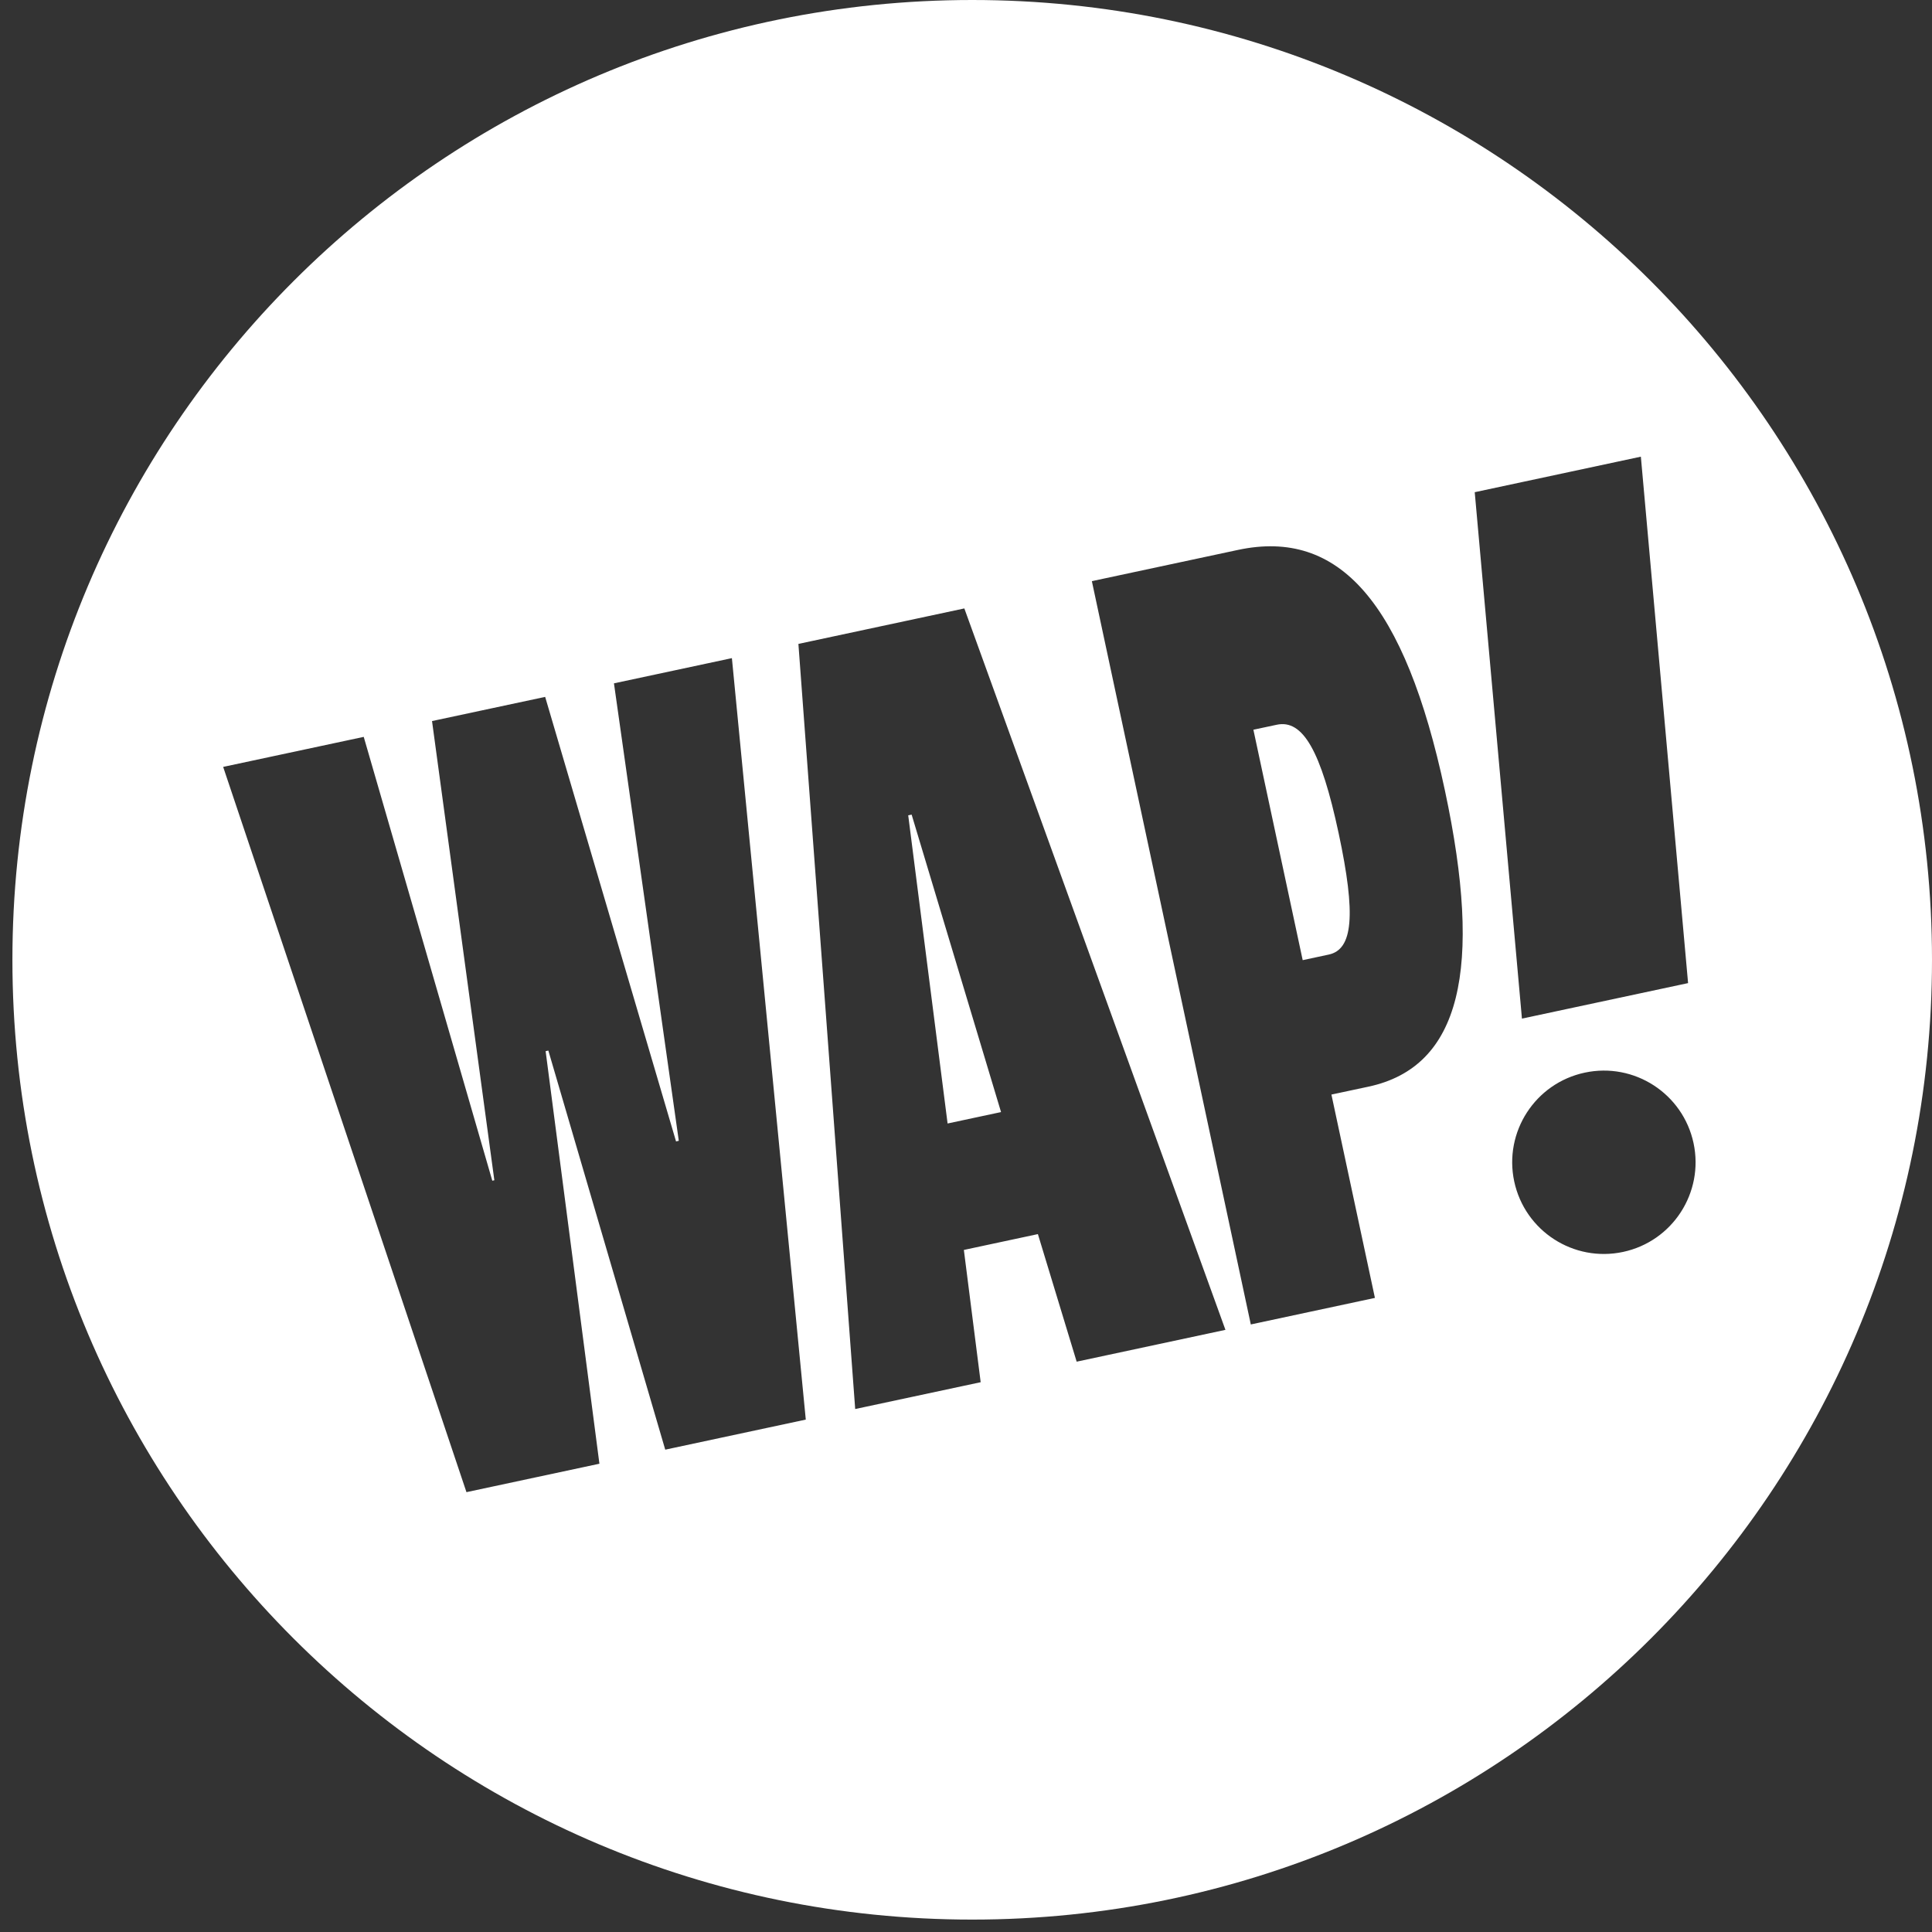 <svg width="151" height="151" viewBox="0 0 151 151" fill="none" xmlns="http://www.w3.org/2000/svg">
<rect x="0" y="0" width="151" height="151" fill="#333333" stroke="none"/>
<path d="M71.251 63.669L70.984 63.724L74.061 87.809L78.239 86.917L71.251 63.669ZM104.624 65.12C103.245 58.675 101.823 56.206 99.785 56.645L97.962 57.033L101.815 75.043L103.851 74.607C105.729 74.206 106.002 71.562 104.624 65.12ZM104.624 65.12C103.245 58.675 101.823 56.206 99.785 56.645L97.962 57.033L101.815 75.043L103.851 74.607C105.729 74.206 106.002 71.562 104.624 65.12ZM71.251 63.669L70.984 63.724L74.061 87.809L78.239 86.917L71.251 63.669ZM71.251 63.669L70.984 63.724L74.061 87.809L78.239 86.917L71.251 63.669ZM104.624 65.12C103.245 58.675 101.823 56.206 99.785 56.645L97.962 57.033L101.815 75.043L103.851 74.607C105.729 74.206 106.002 71.562 104.624 65.12ZM104.624 65.12C103.245 58.675 101.823 56.206 99.785 56.645L97.962 57.033L101.815 75.043L103.851 74.607C105.729 74.206 106.002 71.562 104.624 65.12ZM71.251 63.669L70.984 63.724L74.061 87.809L78.239 86.917L71.251 63.669ZM71.251 63.669L70.984 63.724L74.061 87.809L78.239 86.917L71.251 63.669ZM104.624 65.12C103.245 58.675 101.823 56.206 99.785 56.645L97.962 57.033L101.815 75.043L103.851 74.607C105.729 74.206 106.002 71.562 104.624 65.12ZM104.624 65.12C103.245 58.675 101.823 56.206 99.785 56.645L97.962 57.033L101.815 75.043L103.851 74.607C105.729 74.206 106.002 71.562 104.624 65.12ZM71.251 63.669L70.984 63.724L74.061 87.809L78.239 86.917L71.251 63.669ZM71.251 63.669L70.984 63.724L74.061 87.809L78.239 86.917L71.251 63.669ZM104.624 65.12C103.245 58.675 101.823 56.206 99.785 56.645L97.962 57.033L101.815 75.043L103.851 74.607C105.729 74.206 106.002 71.562 104.624 65.12ZM104.624 65.12C103.245 58.675 101.823 56.206 99.785 56.645L97.962 57.033L101.815 75.043L103.851 74.607C105.729 74.206 106.002 71.562 104.624 65.12ZM71.251 63.669L70.984 63.724L74.061 87.809L78.239 86.917L71.251 63.669ZM75.986 0C34.555 0 0.97 33.585 0.97 75.016C0.97 116.447 34.555 150.03 75.986 150.03C117.417 150.03 151 116.445 151 75.016C151 33.588 117.414 0 75.986 0ZM51.993 113.302L42.857 82.109L42.645 82.156L46.849 114.401L36.457 116.623L17.442 59.939L28.428 57.592L38.477 92.281L38.637 92.245L33.766 56.356L42.608 54.467L52.838 89.21L53.053 89.162L47.985 53.408L57.203 51.438L62.978 110.952L51.993 113.302ZM84.149 106.425L81.119 96.454L75.333 97.692L76.647 108.03L66.84 110.126L62.401 50.326L75.37 47.553L95.777 103.938L84.149 106.425ZM106.954 84.931L104.06 85.548L107.46 101.441L97.76 103.516L85.337 45.421L96.753 42.981C104.685 41.284 109.797 47.115 112.929 61.773C115.911 75.722 114.191 83.384 106.954 84.931ZM128.245 35.692L131.936 76.837L118.951 79.612L115.261 38.469L128.245 35.692ZM126.855 97.847C122.983 98.676 119.177 96.21 118.348 92.339C117.522 88.47 119.988 84.661 123.857 83.835C127.728 83.006 131.534 85.474 132.363 89.343C133.189 93.212 130.724 97.021 126.855 97.847ZM99.785 56.645L97.962 57.033L101.815 75.043L103.851 74.607C105.729 74.206 106.002 71.562 104.624 65.12C103.245 58.675 101.823 56.206 99.785 56.645ZM70.984 63.724L74.061 87.809L78.239 86.917L71.251 63.669L70.984 63.724ZM71.251 63.669L70.984 63.724L74.061 87.809L78.239 86.917L71.251 63.669ZM104.624 65.12C103.245 58.675 101.823 56.206 99.785 56.645L97.962 57.033L101.815 75.043L103.851 74.607C105.729 74.206 106.002 71.562 104.624 65.12ZM104.624 65.12C103.245 58.675 101.823 56.206 99.785 56.645L97.962 57.033L101.815 75.043L103.851 74.607C105.729 74.206 106.002 71.562 104.624 65.12ZM71.251 63.669L70.984 63.724L74.061 87.809L78.239 86.917L71.251 63.669ZM71.251 63.669L70.984 63.724L74.061 87.809L78.239 86.917L71.251 63.669ZM104.624 65.12C103.245 58.675 101.823 56.206 99.785 56.645L97.962 57.033L101.815 75.043L103.851 74.607C105.729 74.206 106.002 71.562 104.624 65.12ZM104.624 65.12C103.245 58.675 101.823 56.206 99.785 56.645L97.962 57.033L101.815 75.043L103.851 74.607C105.729 74.206 106.002 71.562 104.624 65.12ZM71.251 63.669L70.984 63.724L74.061 87.809L78.239 86.917L71.251 63.669ZM71.251 63.669L70.984 63.724L74.061 87.809L78.239 86.917L71.251 63.669ZM104.624 65.12C103.245 58.675 101.823 56.206 99.785 56.645L97.962 57.033L101.815 75.043L103.851 74.607C105.729 74.206 106.002 71.562 104.624 65.12ZM104.624 65.12C103.245 58.675 101.823 56.206 99.785 56.645L97.962 57.033L101.815 75.043L103.851 74.607C105.729 74.206 106.002 71.562 104.624 65.12ZM71.251 63.669L70.984 63.724L74.061 87.809L78.239 86.917L71.251 63.669ZM71.251 63.669L70.984 63.724L74.061 87.809L78.239 86.917L71.251 63.669ZM71.251 63.669L70.984 63.724L74.061 87.809L78.239 86.917L71.251 63.669Z" fill="white"/>
</svg>
